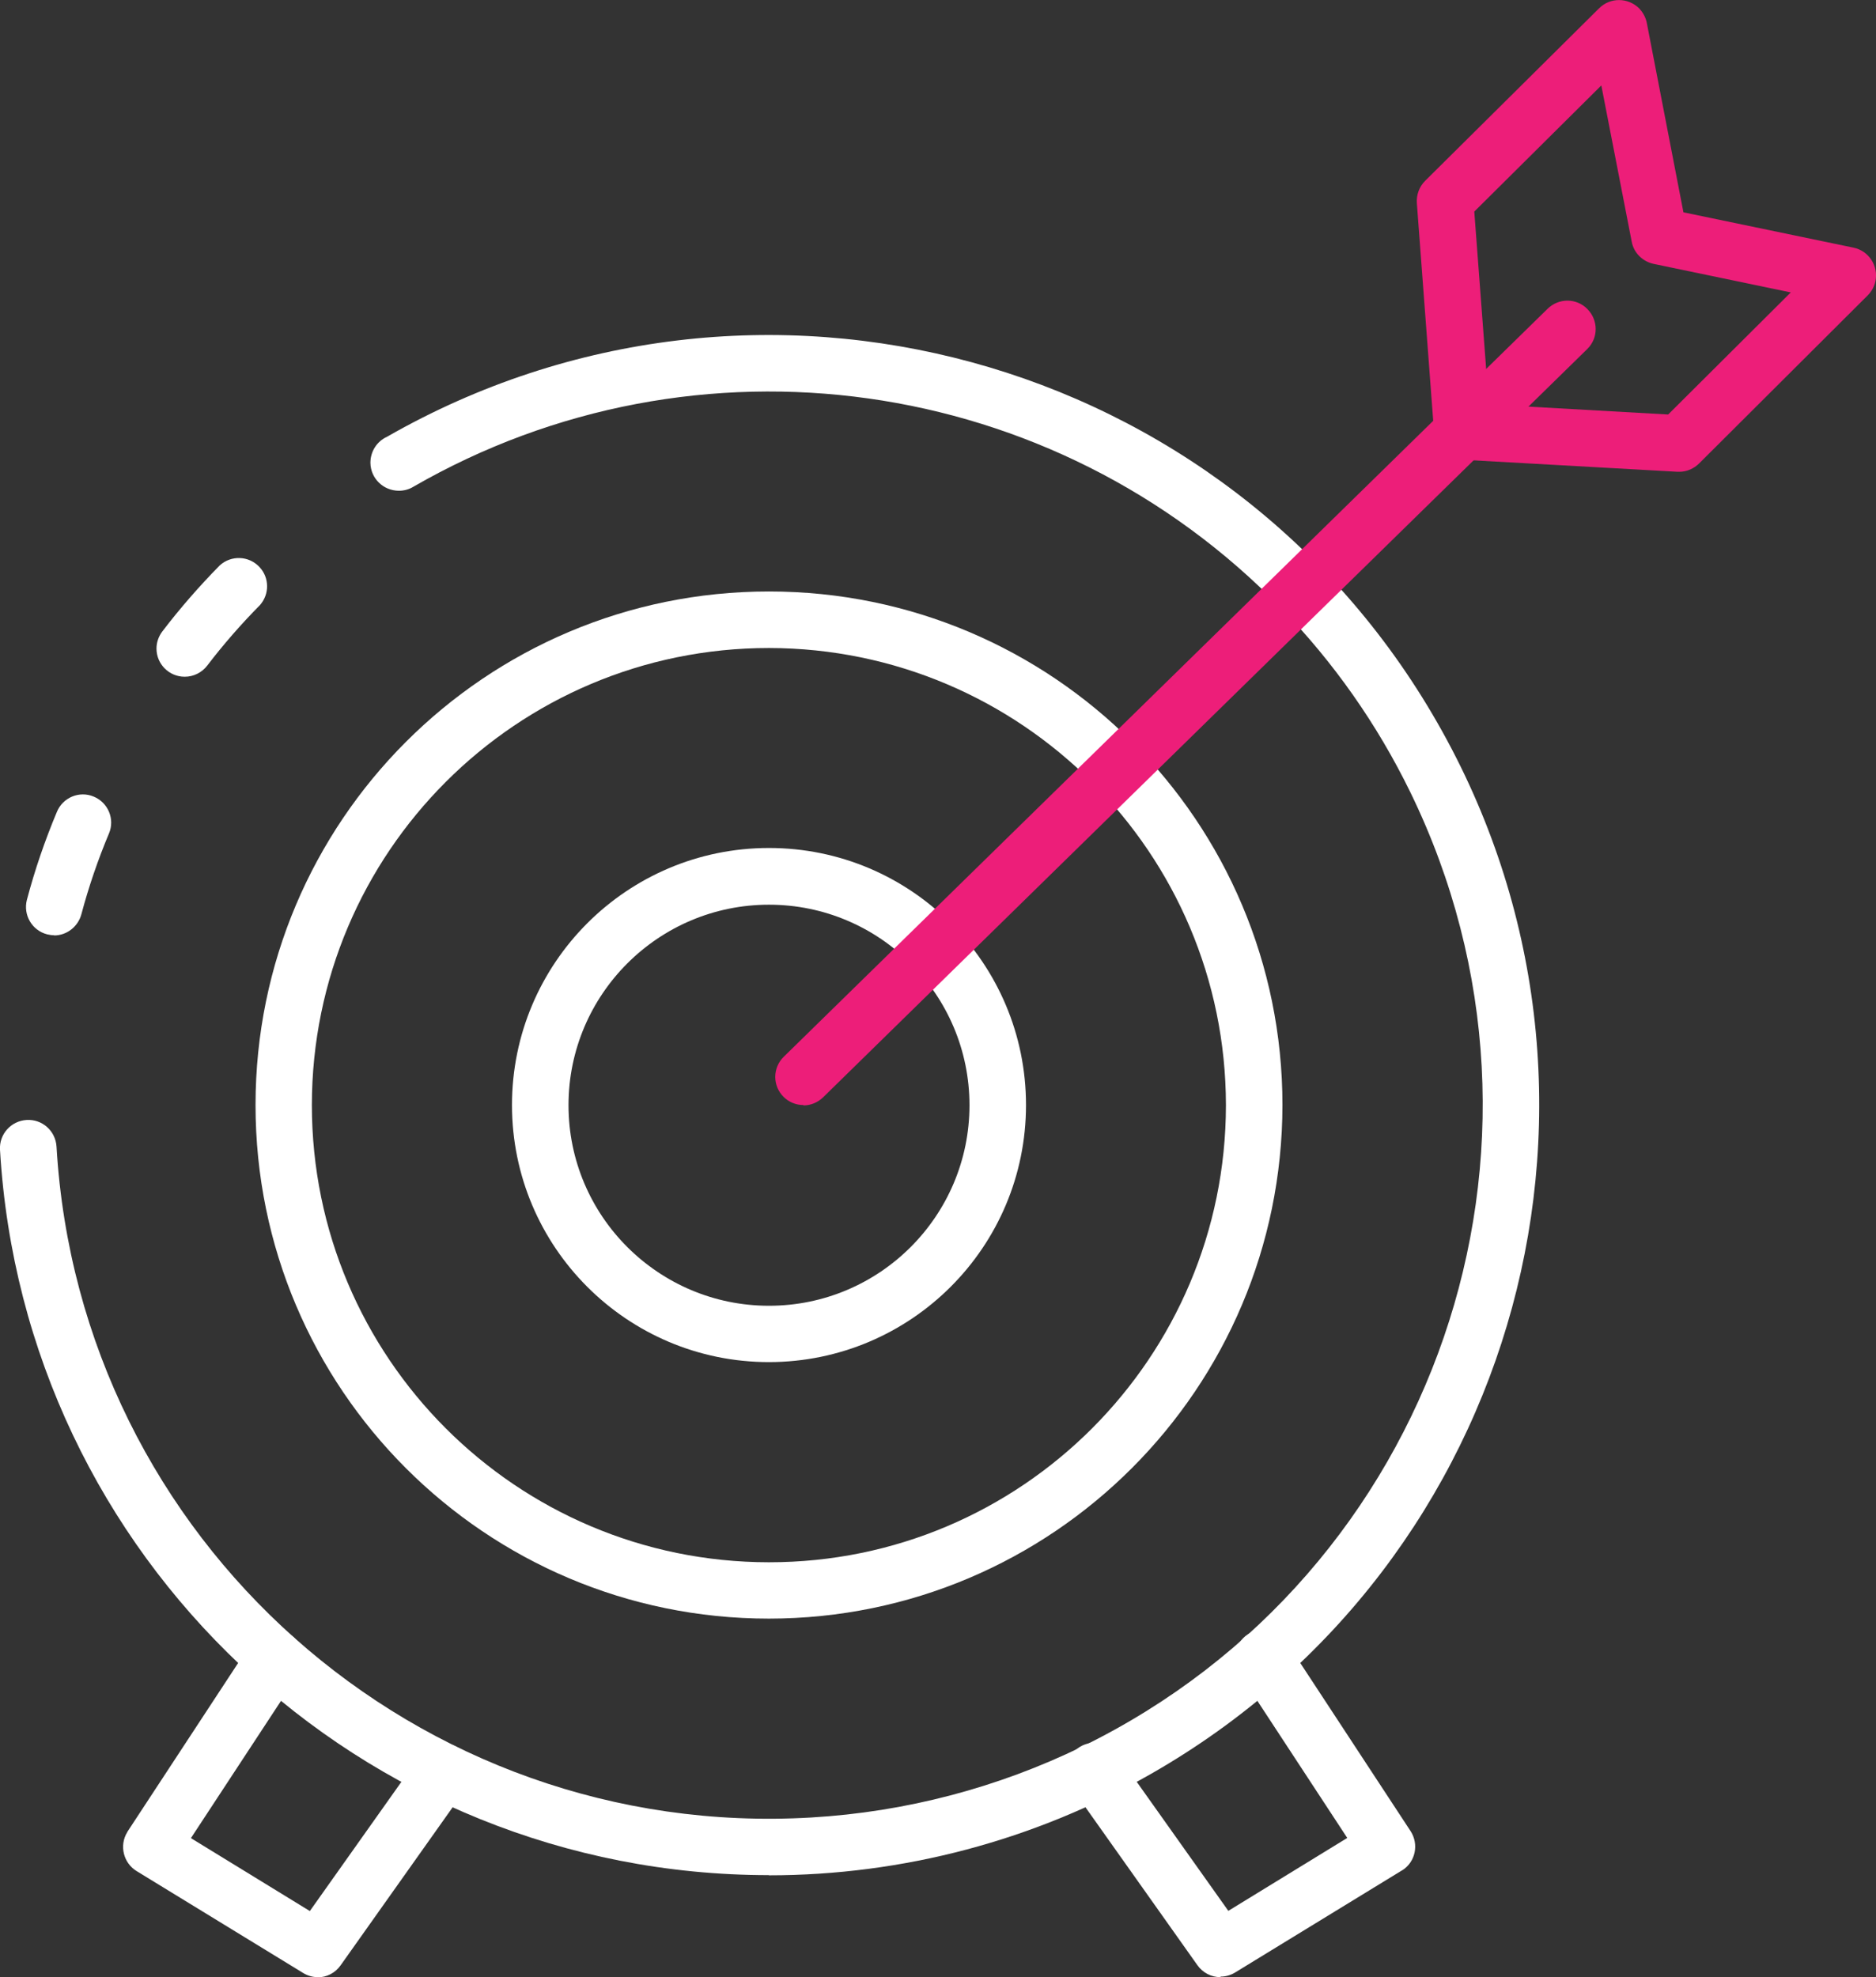 <?xml version="1.0" encoding="UTF-8"?>
<svg id="Vrstva_1" xmlns="http://www.w3.org/2000/svg" width="101.9" height="107.37" version="1.1" viewBox="0 0 101.9 107.37">
  <rect x="0" y="0" width="101.9" height="107.37" fill="#333333" stroke="none"/>
  <!-- Generator: Adobe Illustrator 29.3.0, SVG Export Plug-In . SVG Version: 2.1.0 Build 146)  -->
  <defs>
    <style>
      .st0 {
        fill: #ed1e79;
      }

      .st1 {
        fill: #fff;
      }
    </style>
  </defs>
  <path class="st1" d="M10.03,36.75c-.85,0-1.53-.69-1.53-1.53,0-.33.11-.65.31-.92.96-1.26,2.01-2.46,3.12-3.59.62-.57,1.59-.54,2.17.09.54.58.54,1.47.02,2.06-1.02,1.03-1.98,2.13-2.86,3.28-.29.38-.74.61-1.22.61Z"/>
  <path class="st1" d="M41.77,101.83C19.61,101.83,1.3,84.56,0,62.44c-.05-.85.6-1.57,1.45-1.62s1.57.6,1.62,1.45c1.26,21.38,19.62,37.69,41,36.43,5.11-.3,10.11-1.61,14.71-3.85,19.23-9.39,27.21-32.6,17.82-51.84-1.79-3.67-4.15-7.03-6.99-9.96-12.35-12.75-31.79-15.48-47.17-6.61-.23.14-.5.21-.77.21-.85,0-1.54-.67-1.55-1.52,0-.61.35-1.16.9-1.41,20.05-11.47,45.6-4.51,57.06,15.54,11.47,20.05,4.51,45.6-15.54,57.06-6.33,3.62-13.49,5.52-20.78,5.52h0Z"/>
  <path class="st1" d="M2.95,50.79c-.13,0-.26-.02-.39-.05-.82-.21-1.31-1.05-1.1-1.87,0,0,0,0,0,0,.43-1.63.98-3.23,1.63-4.78.32-.78,1.22-1.16,2-.83.78.32,1.16,1.22.83,2-.6,1.43-1.1,2.89-1.5,4.39-.18.67-.79,1.15-1.48,1.15Z"/>
  <path class="st1" d="M41.77,87.9c-15.4,0-27.89-12.48-27.89-27.89,0-15.4,12.48-27.89,27.89-27.89,15.4,0,27.89,12.48,27.89,27.89h0c-.02,15.4-12.49,27.88-27.89,27.89h0ZM41.77,35.19c-13.71,0-24.82,11.11-24.83,24.82,0,13.71,11.11,24.82,24.82,24.83s24.82-11.11,24.83-24.82h0c-.01-13.7-11.12-24.81-24.82-24.83h0Z"/>
  <path class="st1" d="M41.77,73.97c-7.71,0-13.96-6.25-13.96-13.96s6.25-13.96,13.96-13.96,13.96,6.25,13.96,13.96h0c0,7.71-6.25,13.95-13.96,13.96ZM41.77,49.13c-6.01,0-10.89,4.88-10.89,10.89s4.88,10.89,10.89,10.89,10.89-4.88,10.89-10.89h0c0-6.01-4.88-10.89-10.89-10.89Z"/>
  <path class="st0" d="M43.64,60.01c-.85,0-1.53-.69-1.53-1.53,0-.41.17-.81.46-1.09l41.48-40.61c.6-.6,1.57-.61,2.17,0,.6.6.61,1.57,0,2.17-.01.01-.02.02-.03.03l-41.48,40.61c-.29.28-.67.44-1.07.44h0Z"/>
  <path class="st0" d="M91.21,25.62h-.09l-11.78-.66c-.77-.04-1.39-.65-1.44-1.42l-.94-12.51c-.03-.45.13-.89.45-1.21L86.86.45c.6-.6,1.57-.59,2.17,0,.21.22.36.49.42.79l1.99,10.29,9.24,1.92c.83.17,1.36.99,1.19,1.82-.06.29-.21.56-.42.77l-9.15,9.12c-.29.29-.68.46-1.08.46h0ZM80.86,21.96l9.75.55,6.66-6.63-7.45-1.55c-.6-.13-1.08-.6-1.19-1.21l-1.65-8.48-6.9,6.85.79,10.47Z"/>
  <path class="st1" d="M66.29,107.37c-.5,0-.96-.24-1.25-.65l-6.82-9.62c-.51-.68-.37-1.64.31-2.15.68-.51,1.64-.37,2.15.31.01.02.03.04.04.06l6,8.45,6.46-3.96-5.85-8.92c-.47-.71-.27-1.66.44-2.13.71-.47,1.66-.27,2.13.44l6.72,10.24c.46.71.27,1.66-.44,2.12-.01,0-.03.02-.04.02l-9.04,5.53c-.24.15-.52.23-.8.23h0Z"/>
  <path class="st1" d="M17.26,107.37c-.28,0-.56-.08-.8-.23l-9.04-5.53c-.72-.44-.95-1.39-.51-2.11,0-.01.02-.03.02-.04l6.72-10.24c.47-.71,1.42-.91,2.13-.44.71.47.91,1.42.44,2.13l-5.85,8.91,6.46,3.96,5.99-8.45c.49-.69,1.45-.85,2.14-.36.69.49.85,1.45.36,2.14l-6.82,9.62c-.29.41-.75.65-1.25.65h0Z"/>
</svg>